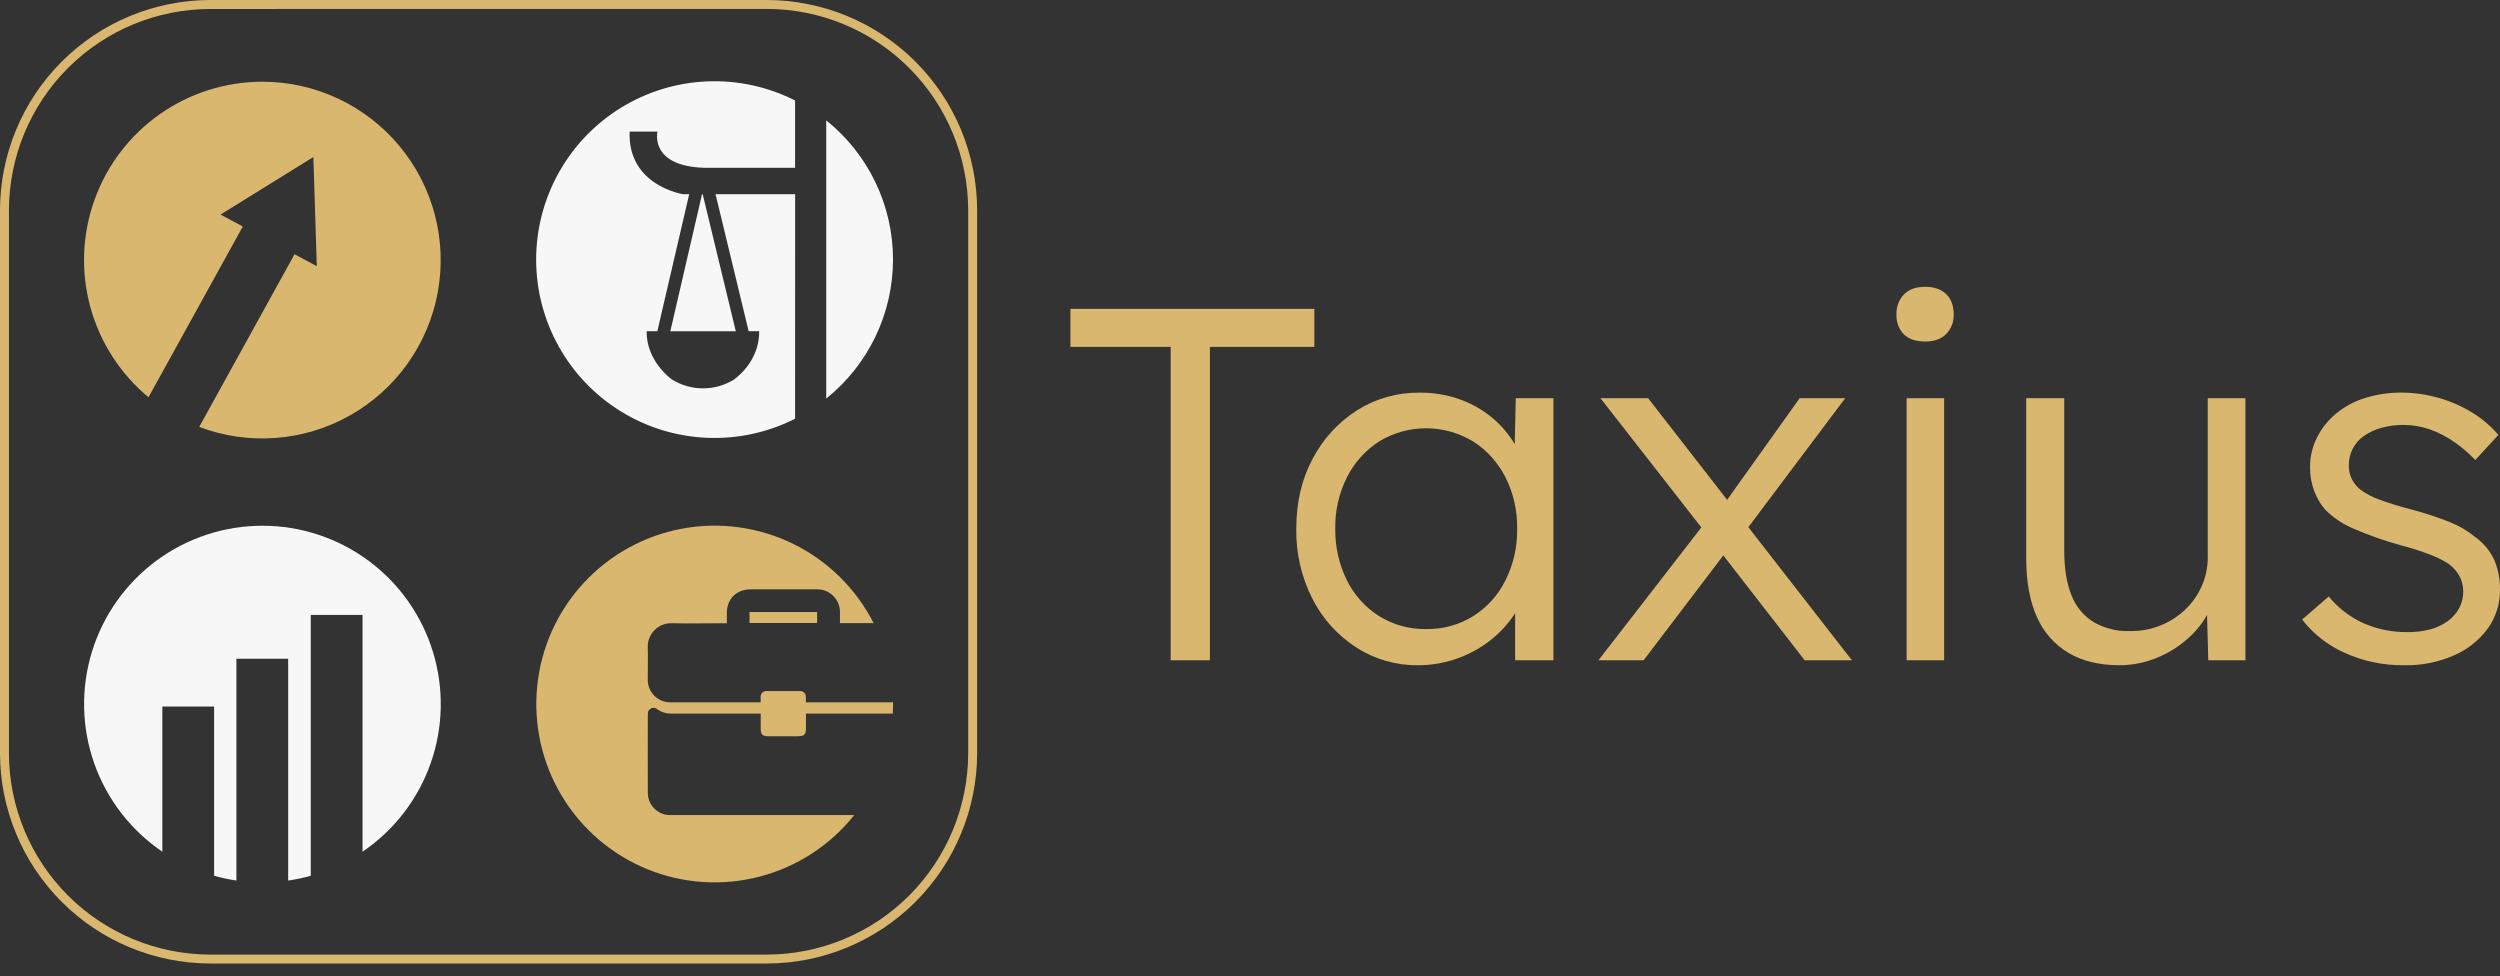<svg width="146" height="57" viewBox="0 0 146 57" fill="none" xmlns="http://www.w3.org/2000/svg">
<rect x="0" y="0" width="146" height="57" fill="#333333" stroke="none"/>
<path d="M68.368 38.56V20.258H62.513V18.037H76.758V20.258H70.658V38.56H68.368Z" fill="#D9B76F"/>
<path d="M82.796 38.849C81.521 38.862 80.27 38.5 79.198 37.807C78.109 37.102 77.227 36.12 76.641 34.962C76 33.696 75.678 32.292 75.703 30.873C75.703 29.329 76.025 27.961 76.671 26.769C77.275 25.62 78.169 24.649 79.264 23.953C80.358 23.268 81.625 22.914 82.915 22.932C83.672 22.924 84.425 23.043 85.143 23.284C85.807 23.505 86.429 23.837 86.982 24.266C87.51 24.677 87.965 25.172 88.331 25.732C88.689 26.281 88.942 26.892 89.077 27.534L88.432 27.211L88.521 23.254H90.719V38.56H88.484V34.806L89.069 34.424C88.922 35.033 88.653 35.606 88.279 36.109C87.881 36.653 87.402 37.133 86.857 37.531C85.677 38.393 84.252 38.855 82.79 38.851L82.796 38.849ZM83.295 36.737C84.256 36.752 85.202 36.494 86.022 35.991C86.831 35.484 87.485 34.764 87.911 33.909C88.383 32.969 88.62 31.928 88.601 30.876C88.621 29.828 88.384 28.791 87.911 27.856C87.479 27.006 86.826 26.287 86.022 25.775C85.196 25.276 84.249 25.011 83.284 25.011C82.319 25.011 81.373 25.276 80.547 25.775C79.748 26.29 79.1 27.008 78.67 27.856C78.197 28.791 77.96 29.828 77.98 30.876C77.964 31.917 78.195 32.946 78.654 33.88C79.075 34.738 79.725 35.463 80.531 35.976C81.359 36.492 82.32 36.757 83.295 36.737Z" fill="#D9B76F"/>
<path d="M93.349 38.56L99.593 30.499L100.912 32.082L95.987 38.56H93.349ZM105.393 38.56L100.09 31.726L99.828 31.404L93.466 23.254H96.25L101.469 29.968L101.761 30.348L108.151 38.56H105.393ZM101.905 31.052L100.644 29.498L105.101 23.254H107.76L101.905 31.052Z" fill="#D9B76F"/>
<path d="M112.431 19.945C111.884 19.945 111.466 19.804 111.18 19.52C111.034 19.366 110.921 19.184 110.848 18.985C110.775 18.786 110.743 18.574 110.754 18.363C110.744 18.147 110.778 17.933 110.854 17.731C110.929 17.529 111.045 17.345 111.194 17.189C111.488 16.896 111.898 16.75 112.425 16.75C112.951 16.75 113.362 16.892 113.656 17.175C113.95 17.458 114.095 17.854 114.095 18.363C114.104 18.573 114.069 18.783 113.994 18.98C113.918 19.176 113.803 19.355 113.656 19.506C113.368 19.799 112.96 19.945 112.431 19.945ZM111.347 38.56V23.254H113.537V38.56H111.347Z" fill="#D9B76F"/>
<path d="M123.775 38.849C122.602 38.849 121.612 38.61 120.803 38.131C119.983 37.643 119.338 36.91 118.957 36.035C118.54 35.117 118.331 33.973 118.331 32.605V23.254H120.551V32.17C120.551 33.206 120.693 34.071 120.976 34.765C121.223 35.413 121.676 35.963 122.265 36.329C122.911 36.699 123.647 36.882 124.391 36.856C125.003 36.865 125.61 36.753 126.179 36.526C126.711 36.311 127.198 35.998 127.615 35.603C128.025 35.213 128.354 34.744 128.581 34.225C128.816 33.7 128.936 33.13 128.933 32.555V23.254H131.133V38.56H128.963L128.876 35.336L129.228 35.161C128.982 35.861 128.581 36.497 128.054 37.021C127.496 37.586 126.834 38.039 126.105 38.355C125.372 38.681 124.578 38.85 123.775 38.849Z" fill="#D9B76F"/>
<path d="M140.424 38.849C139.212 38.869 138.01 38.619 136.906 38.116C135.939 37.682 135.094 37.018 134.444 36.181L135.998 34.832C136.539 35.498 137.226 36.029 138.006 36.387C138.823 36.747 139.707 36.927 140.6 36.914C141.045 36.922 141.489 36.869 141.92 36.758C142.288 36.66 142.635 36.497 142.944 36.275C143.224 36.075 143.455 35.814 143.619 35.511C143.776 35.214 143.857 34.881 143.853 34.544C143.853 33.9 143.57 33.362 143.004 32.932C142.663 32.712 142.3 32.531 141.92 32.391C141.364 32.176 140.796 31.995 140.219 31.848C139.29 31.593 138.379 31.275 137.493 30.895C136.856 30.632 136.276 30.246 135.786 29.761C135.501 29.423 135.278 29.036 135.128 28.619C134.977 28.186 134.903 27.73 134.907 27.271C134.905 26.67 135.046 26.077 135.317 25.541C135.588 25.005 135.967 24.531 136.431 24.149C136.932 23.736 137.51 23.427 138.131 23.24C138.819 23.028 139.536 22.922 140.255 22.927C140.977 22.931 141.694 23.033 142.388 23.23C143.079 23.421 143.74 23.706 144.352 24.08C144.937 24.434 145.461 24.879 145.905 25.398L144.557 26.864C144.183 26.472 143.771 26.119 143.326 25.81C142.887 25.503 142.409 25.256 141.904 25.076C140.988 24.759 139.996 24.728 139.062 24.989C138.695 25.09 138.348 25.253 138.036 25.472C137.763 25.665 137.541 25.921 137.39 26.22C137.242 26.52 137.167 26.851 137.171 27.186C137.166 27.46 137.226 27.732 137.346 27.978C137.467 28.216 137.637 28.427 137.845 28.594C138.198 28.852 138.588 29.055 139.003 29.195C139.502 29.38 140.123 29.571 140.864 29.766C141.608 29.961 142.339 30.201 143.054 30.485C143.589 30.694 144.089 30.985 144.534 31.349C145.022 31.692 145.411 32.157 145.663 32.697C145.895 33.244 146.009 33.833 145.999 34.427C146.012 35.247 145.76 36.049 145.281 36.714C144.772 37.401 144.089 37.941 143.303 38.278C142.395 38.674 141.414 38.868 140.424 38.849Z" fill="#D9B76F"/>
<path d="M15.327 4.772C13.184 4.772 11.094 5.432 9.34 6.662C7.587 7.893 6.255 9.634 5.528 11.649C4.8 13.664 4.711 15.855 5.274 17.922C5.836 19.989 7.023 21.832 8.671 23.201L14.18 13.227L12.88 12.531L15.591 10.851L18.3 9.171L18.401 12.357L18.501 15.545L17.202 14.848L11.634 24.931C13.061 25.471 14.59 25.691 16.112 25.575C17.634 25.459 19.111 25.01 20.441 24.259C21.77 23.509 22.918 22.476 23.803 21.233C24.689 19.99 25.291 18.567 25.566 17.066C25.841 15.565 25.783 14.021 25.395 12.545C25.008 11.068 24.301 9.695 23.324 8.522C22.347 7.35 21.124 6.406 19.742 5.758C18.36 5.11 16.853 4.773 15.327 4.772Z" fill="#D9B76F"/>
<path d="M46.436 11.342H41.788L43.722 19.342H44.332C44.332 19.342 44.474 20.939 42.879 22.157C42.332 22.499 41.7 22.68 41.056 22.68C40.411 22.68 39.779 22.499 39.233 22.157C39.233 22.157 37.736 21.109 37.764 19.342H38.389L40.249 11.342H39.899C39.899 11.342 36.648 10.854 36.77 7.685H38.397C38.397 7.685 37.909 9.676 41.078 9.798H46.433V5.868C44.845 5.064 43.077 4.68 41.299 4.753C39.52 4.827 37.79 5.354 36.274 6.286C34.757 7.218 33.505 8.523 32.636 10.077C31.768 11.63 31.311 13.381 31.311 15.161C31.311 16.941 31.768 18.691 32.636 20.244C33.505 21.798 34.757 23.103 36.274 24.035C37.79 24.967 39.52 25.495 41.299 25.568C43.077 25.641 44.845 25.258 46.433 24.454L46.436 11.342Z" fill="#F7F7F7"/>
<path d="M48.252 7.03V23.276C49.469 22.3 50.451 21.064 51.126 19.658C51.801 18.252 52.152 16.712 52.152 15.153C52.152 13.593 51.801 12.053 51.126 10.647C50.451 9.241 49.469 8.005 48.252 7.03Z" fill="#F7F7F7"/>
<path d="M39.147 19.345H42.971L41.038 11.345H40.998L39.147 19.345Z" fill="#F7F7F7"/>
<path d="M15.326 30.703C13.098 30.703 10.928 31.418 9.136 32.742C7.344 34.067 6.024 35.931 5.37 38.062C4.716 40.192 4.762 42.476 5.502 44.578C6.242 46.679 7.636 48.489 9.481 49.74V41.263H12.504V51.144C12.932 51.264 13.366 51.358 13.806 51.423V38.471H16.829V51.424C17.275 51.36 17.715 51.267 18.148 51.144V35.912H21.172V49.74C23.016 48.489 24.41 46.679 25.15 44.578C25.89 42.476 25.936 40.192 25.282 38.062C24.628 35.931 23.308 34.067 21.516 32.742C19.724 31.418 17.555 30.703 15.326 30.703Z" fill="#F7F7F7"/>
<path d="M39.25 47.601H39.093C38.76 47.591 38.443 47.452 38.209 47.215C37.974 46.978 37.84 46.66 37.833 46.327C37.825 44.781 37.833 43.236 37.833 41.69C37.828 41.626 37.843 41.563 37.874 41.507C37.906 41.452 37.953 41.407 38.009 41.377C38.066 41.344 38.132 41.33 38.197 41.337C38.262 41.343 38.323 41.37 38.372 41.413C38.63 41.595 38.942 41.687 39.258 41.674C40.916 41.674 42.574 41.674 44.233 41.674H44.426C44.426 41.995 44.426 42.292 44.426 42.591C44.426 42.89 44.549 42.995 44.831 42.996H46.608C46.965 42.996 47.068 42.893 47.068 42.538C47.068 42.255 47.068 41.973 47.068 41.674H47.268C48.892 41.674 50.516 41.674 52.141 41.674C52.15 41.493 52.156 41.31 52.156 41.125C52.156 41.088 52.156 41.052 52.156 41.016H47.063C47.063 40.905 47.063 40.812 47.063 40.72C47.068 40.671 47.062 40.621 47.045 40.575C47.028 40.528 47 40.486 46.965 40.451C46.93 40.417 46.887 40.39 46.84 40.374C46.793 40.358 46.743 40.353 46.694 40.359H44.793C44.743 40.352 44.691 40.358 44.643 40.374C44.595 40.391 44.551 40.418 44.515 40.454C44.479 40.49 44.452 40.534 44.436 40.583C44.419 40.631 44.414 40.682 44.421 40.733C44.421 40.824 44.421 40.914 44.421 41.016H44.296C42.585 41.016 40.874 41.016 39.165 41.016C38.988 41.019 38.812 40.986 38.648 40.92C38.484 40.853 38.335 40.754 38.21 40.629C38.085 40.503 37.987 40.353 37.922 40.188C37.856 40.024 37.825 39.848 37.829 39.671C37.829 39.057 37.847 38.443 37.829 37.831C37.819 37.641 37.849 37.45 37.917 37.272C37.985 37.094 38.089 36.932 38.224 36.797C38.358 36.662 38.52 36.556 38.697 36.487C38.875 36.418 39.066 36.387 39.256 36.397C40.254 36.422 41.255 36.397 42.253 36.397H42.447C42.447 36.185 42.447 35.996 42.447 35.805C42.447 34.978 43.007 34.419 43.834 34.418C45.111 34.418 46.388 34.418 47.667 34.418C47.772 34.415 47.877 34.422 47.98 34.44C48.286 34.498 48.562 34.664 48.759 34.907C48.955 35.15 49.059 35.454 49.053 35.766C49.053 35.97 49.053 36.175 49.053 36.392H51.021C50 34.386 48.358 32.765 46.339 31.77C44.32 30.776 42.034 30.462 39.822 30.876C37.61 31.29 35.591 32.409 34.068 34.065C32.545 35.722 31.6 37.827 31.373 40.066C31.147 42.305 31.651 44.557 32.812 46.485C33.972 48.414 35.725 49.914 37.81 50.763C39.894 51.611 42.197 51.761 44.374 51.191C46.551 50.622 48.485 49.362 49.887 47.601H39.25Z" fill="#D9B76F"/>
<path d="M43.773 36.383H47.72V35.744H43.773V36.383Z" fill="#D9B76F"/>
<path d="M44.782 56.269H12.282C9.026 56.265 5.904 54.97 3.602 52.667C1.299 50.364 0.004 47.243 0 43.986V12.281C0.004 9.025 1.3 5.903 3.602 3.601C5.905 1.299 9.026 0.004 12.282 0H44.782C48.039 0.003 51.161 1.298 53.463 3.601C55.766 5.903 57.061 9.025 57.065 12.281V43.986C57.062 47.243 55.766 50.365 53.464 52.668C51.161 54.97 48.039 56.265 44.782 56.269ZM12.282 0.524C9.165 0.527 6.176 1.767 3.972 3.971C1.767 6.175 0.527 9.163 0.522 12.281V43.986C0.526 47.104 1.766 50.094 3.97 52.299C6.175 54.504 9.164 55.744 12.282 55.748H44.782C47.901 55.744 50.89 54.504 53.094 52.299C55.299 50.094 56.539 47.104 56.542 43.986V12.281C56.539 9.163 55.299 6.174 53.094 3.969C50.89 1.764 47.9 0.524 44.782 0.521L12.282 0.524Z" fill="#D9B76F"/>
</svg>
